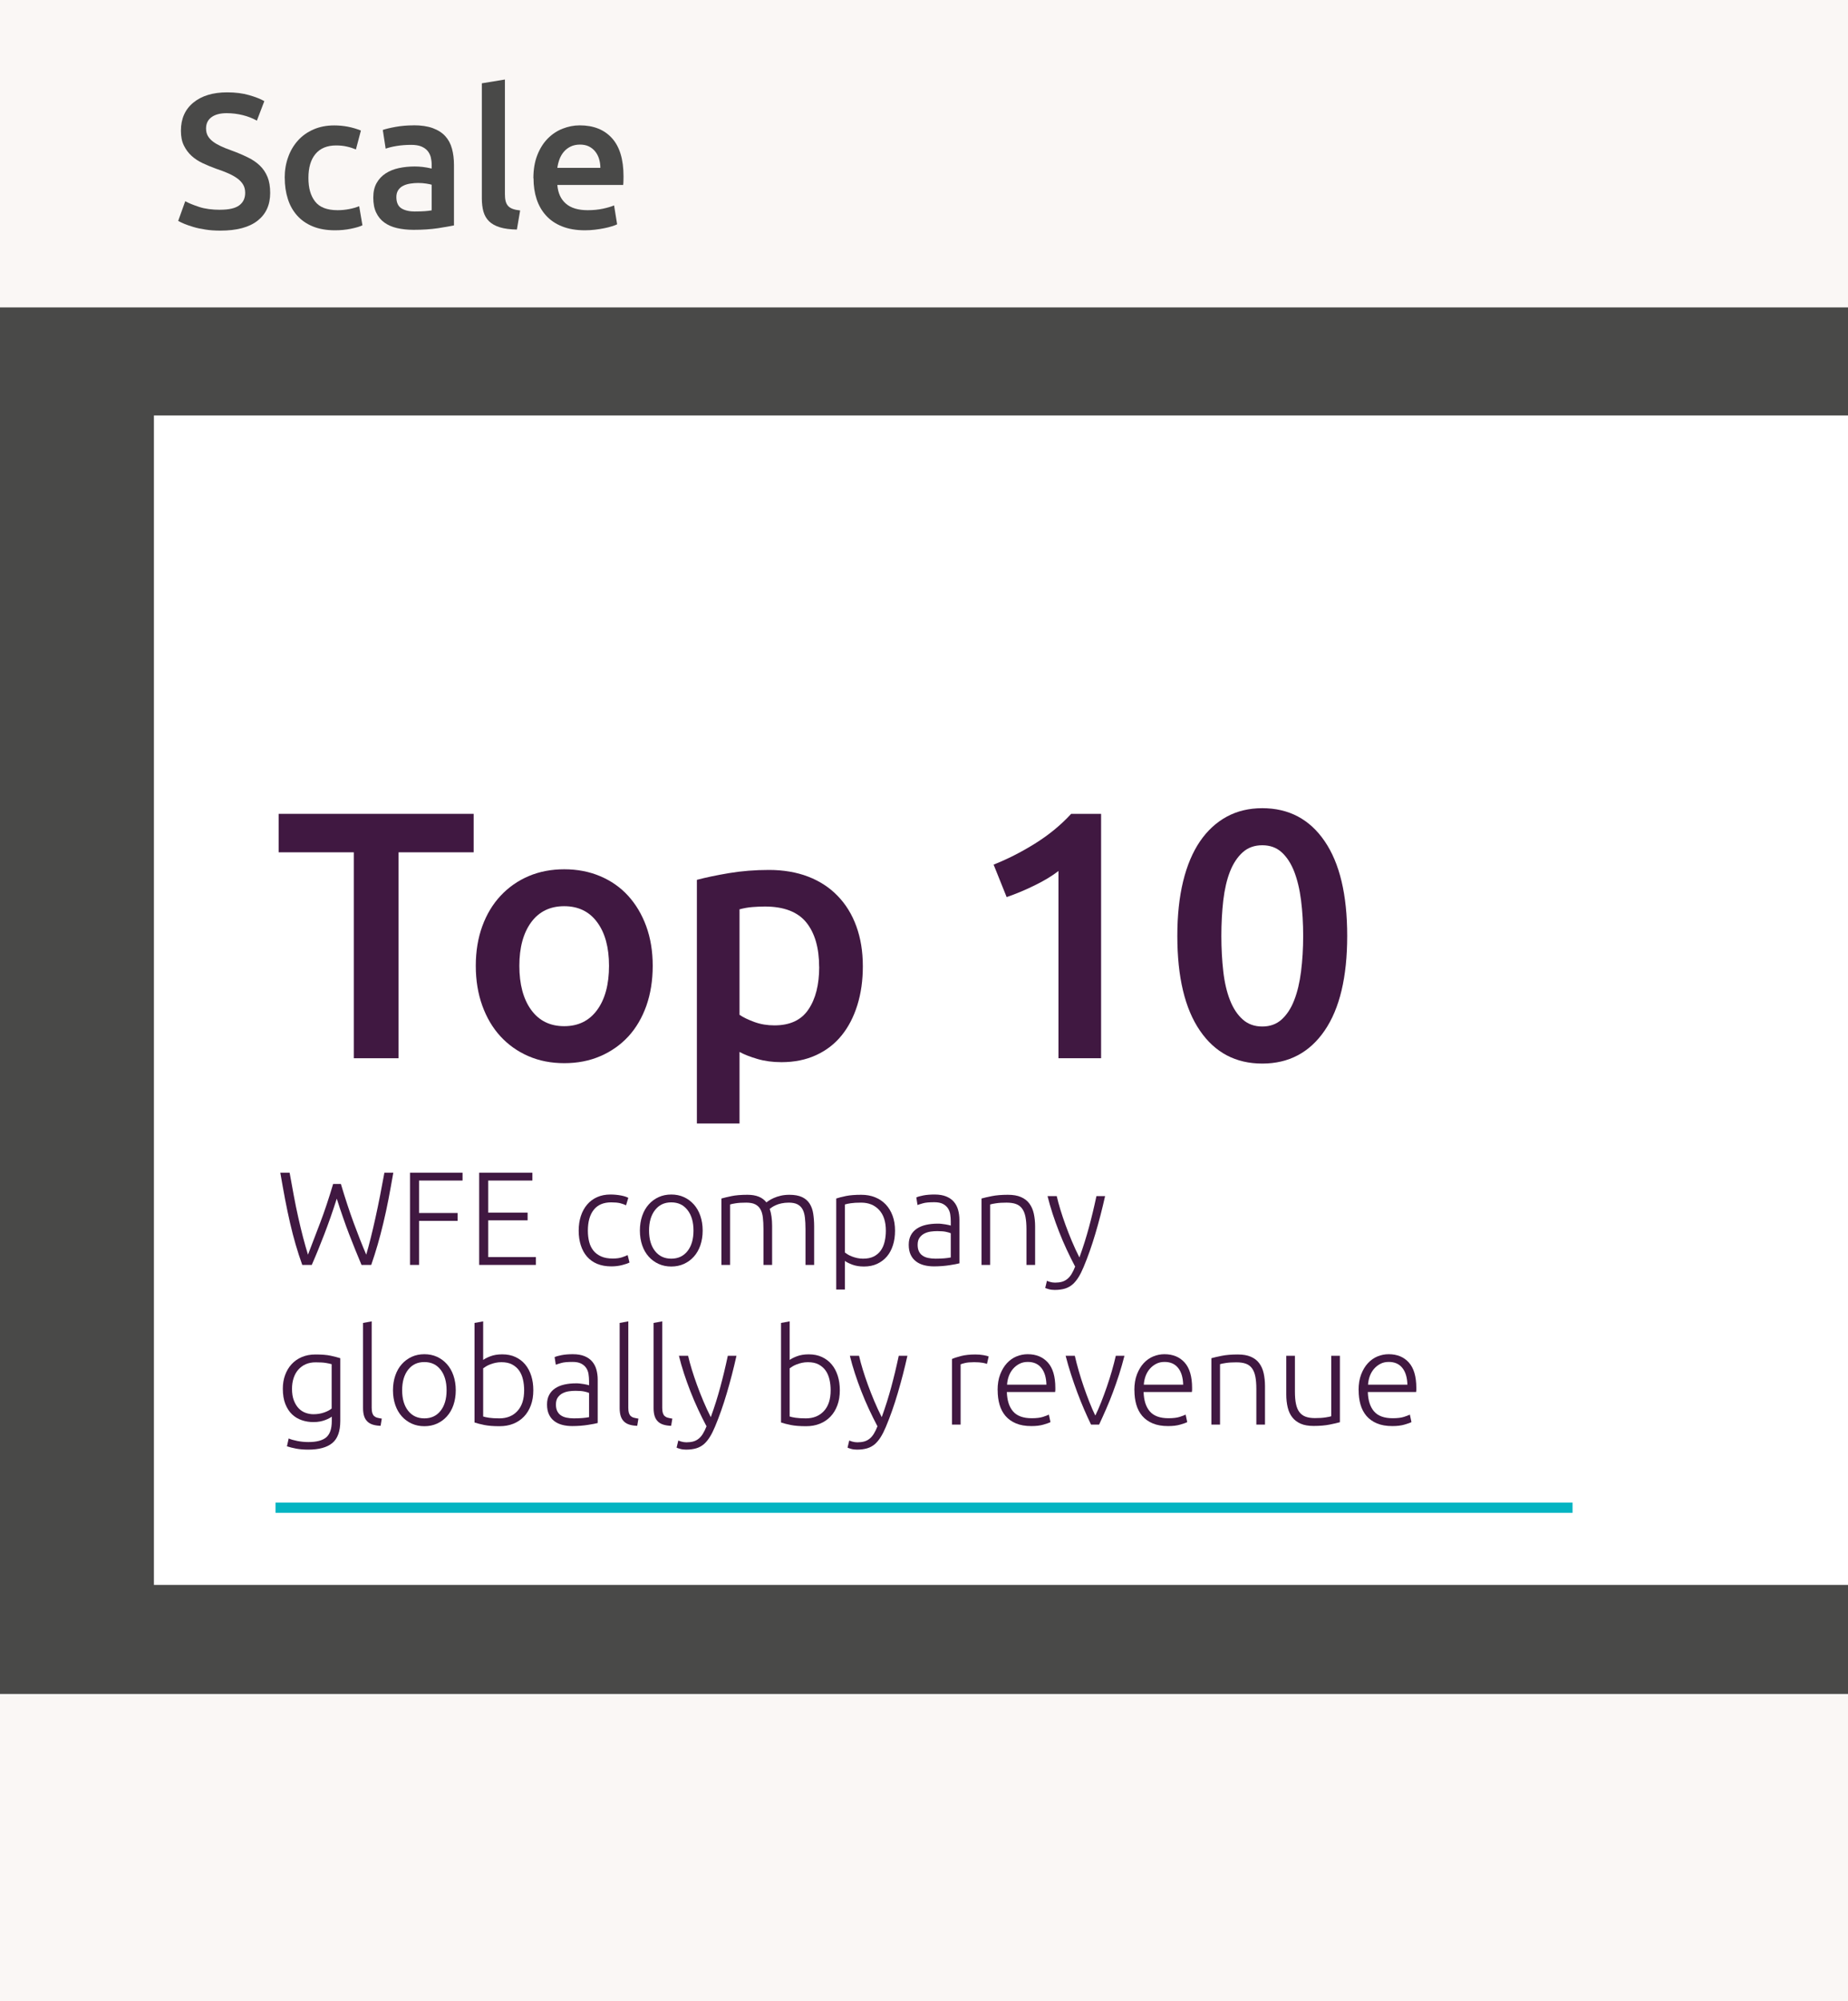 <?xml version="1.0" encoding="UTF-8"?>
<svg id="Layer_3" data-name="Layer 3" xmlns="http://www.w3.org/2000/svg" viewBox="0 0 277.83 300.77">
  <defs>
    <style>
      .cls-1 {
        fill: #401841;
      }

      .cls-2 {
        fill: #fff;
      }

      .cls-3 {
        fill: none;
        stroke: #04b4c2;
        stroke-miterlimit: 10;
        stroke-width: 1.53px;
      }

      .cls-4 {
        fill: #faf7f5;
      }

      .cls-5 {
        fill: #494948;
      }
    </style>
  </defs>
  <g id="BG">
    <rect class="cls-4" x="0" y="0" width="277.83" height="300.77"/>
  </g>
  <g>
    <path class="cls-5" d="M33.13,31.52c1.3,0,2.25-.22,2.84-.66.59-.44.89-1.06.89-1.87,0-.48-.1-.89-.3-1.23-.2-.34-.49-.66-.86-.93s-.83-.54-1.36-.77c-.54-.24-1.15-.47-1.84-.7-.69-.25-1.35-.52-1.99-.82-.64-.3-1.21-.66-1.69-1.1-.49-.44-.88-.97-1.18-1.58-.3-.61-.44-1.35-.44-2.21,0-1.8.62-3.21,1.87-4.23,1.24-1.02,2.94-1.54,5.08-1.54,1.24,0,2.35.14,3.31.42.97.28,1.73.58,2.28.9l-1.12,2.93c-.65-.36-1.36-.64-2.14-.83-.77-.19-1.57-.29-2.4-.29-.98,0-1.74.2-2.28.6-.55.4-.82.97-.82,1.69,0,.44.09.82.27,1.13.18.32.44.6.77.85.33.25.73.48,1.18.69.45.21.94.41,1.48.6.94.34,1.77.69,2.51,1.05.74.35,1.36.77,1.87,1.26.51.49.89,1.06,1.16,1.72.27.66.4,1.46.4,2.4,0,1.8-.64,3.19-1.91,4.18-1.27.99-3.13,1.48-5.58,1.48-.82,0-1.57-.05-2.25-.16-.68-.1-1.28-.23-1.81-.39s-.98-.31-1.36-.47c-.38-.16-.69-.31-.92-.44l1.06-2.96c.52.29,1.21.57,2.09.86.88.29,1.94.43,3.19.43Z"/>
    <path class="cls-5" d="M42.8,26.73c0-1.11.17-2.15.52-3.11.34-.97.84-1.8,1.48-2.51.64-.71,1.42-1.26,2.34-1.66.92-.4,1.95-.6,3.1-.6,1.42,0,2.75.26,4.02.77l-.75,2.84c-.4-.17-.86-.32-1.36-.43-.51-.12-1.05-.17-1.62-.17-1.36,0-2.39.43-3.1,1.28-.71.85-1.06,2.05-1.06,3.6s.33,2.67,1,3.54c.67.87,1.8,1.31,3.39,1.31.59,0,1.18-.06,1.75-.17.57-.11,1.07-.26,1.49-.43l.49,2.87c-.38.19-.96.36-1.74.52s-1.57.23-2.4.23c-1.28,0-2.4-.2-3.34-.59-.95-.39-1.73-.94-2.35-1.64-.62-.7-1.09-1.53-1.39-2.5-.31-.97-.46-2.01-.46-3.14Z"/>
    <path class="cls-5" d="M62.17,18.83c1.15,0,2.11.14,2.9.43.78.29,1.41.69,1.88,1.21.47.52.8,1.14,1,1.88.2.74.3,1.55.3,2.43v9.1c-.54.11-1.34.25-2.42.42-1.08.16-2.3.24-3.66.24-.9,0-1.72-.09-2.47-.26-.75-.17-1.38-.45-1.91-.83-.53-.38-.94-.88-1.23-1.49-.3-.61-.44-1.37-.44-2.27s.17-1.59.5-2.18c.33-.59.79-1.08,1.36-1.45.57-.37,1.24-.64,1.99-.8.76-.16,1.54-.24,2.37-.24.38,0,.78.02,1.21.07s.87.13,1.35.24v-.57c0-.4-.05-.78-.14-1.15-.1-.36-.26-.68-.5-.96-.24-.28-.56-.49-.95-.65-.39-.15-.89-.23-1.48-.23-.8,0-1.54.06-2.21.17-.67.11-1.22.25-1.64.4l-.43-2.81c.44-.15,1.08-.31,1.92-.46.84-.15,1.74-.23,2.7-.23ZM62.46,31.78c1.07,0,1.88-.06,2.44-.17v-3.85c-.19-.06-.47-.11-.83-.17s-.77-.09-1.21-.09c-.38,0-.77.03-1.16.09-.39.06-.75.16-1.06.32-.32.15-.57.37-.76.65-.19.28-.29.63-.29,1.05,0,.82.26,1.39.77,1.71.52.32,1.21.47,2.09.47Z"/>
    <path class="cls-5" d="M77.72,34.5c-1.03-.02-1.89-.13-2.57-.34-.68-.21-1.22-.51-1.62-.9-.4-.39-.68-.88-.85-1.46-.16-.58-.24-1.25-.24-1.99V12.52l3.47-.57v17.19c0,.42.03.77.1,1.06.07.29.19.53.36.73.17.2.41.35.7.46.3.11.67.19,1.13.24l-.49,2.87Z"/>
    <path class="cls-5" d="M80.19,26.78c0-1.32.2-2.48.59-3.47.39-.99.91-1.82,1.56-2.48.65-.66,1.4-1.16,2.24-1.49.84-.33,1.7-.5,2.58-.5,2.07,0,3.68.64,4.84,1.92,1.16,1.28,1.74,3.19,1.74,5.74,0,.19,0,.41-.01.65,0,.24-.02.45-.04.65h-9.9c.1,1.21.52,2.14,1.28,2.8.76.66,1.85.99,3.29.99.84,0,1.61-.08,2.31-.23.7-.15,1.25-.32,1.65-.49l.46,2.84c-.19.1-.45.2-.79.3-.33.11-.72.2-1.15.29-.43.09-.89.16-1.39.22-.5.06-1,.09-1.52.09-1.32,0-2.47-.2-3.44-.59-.98-.39-1.78-.94-2.41-1.64-.63-.7-1.1-1.52-1.41-2.47s-.46-1.98-.46-3.11ZM90.26,25.23c0-.48-.07-.93-.2-1.36-.13-.43-.33-.8-.59-1.12-.26-.32-.57-.56-.95-.75-.37-.18-.82-.27-1.33-.27s-1,.1-1.41.3-.74.46-1.02.79c-.28.33-.49.7-.65,1.12-.15.42-.26.85-.32,1.29h6.46Z"/>
  </g>
  <rect class="cls-5" x="0" y="46.2" width="277.83" height="208.38"/>
  <rect class="cls-2" x="23.14" y="62.44" width="254.7" height="175.75"/>
  <g>
    <path class="cls-1" d="M71.21,122.31v5.78h-11.29v30.95h-6.73v-30.95h-11.29v-5.78h29.31Z"/>
    <path class="cls-1" d="M98.13,145.15c0,2.19-.32,4.19-.95,5.99-.64,1.8-1.54,3.34-2.7,4.61-1.17,1.27-2.57,2.26-4.21,2.97-1.64.71-3.45,1.06-5.43,1.06s-3.78-.35-5.41-1.06c-1.63-.71-3.02-1.7-4.19-2.97-1.17-1.27-2.08-2.81-2.73-4.61-.65-1.8-.98-3.8-.98-5.99s.33-4.18.98-5.96c.65-1.78,1.57-3.31,2.76-4.58s2.59-2.25,4.21-2.94c1.62-.69,3.41-1.03,5.35-1.03s3.74.34,5.38,1.03c1.64.69,3.05,1.67,4.21,2.94s2.08,2.8,2.73,4.58c.65,1.78.98,3.77.98,5.96ZM91.56,145.15c0-2.76-.59-4.94-1.78-6.55-1.18-1.61-2.84-2.41-4.96-2.41s-3.77.8-4.96,2.41c-1.18,1.61-1.78,3.79-1.78,6.55s.59,5,1.78,6.63,2.84,2.44,4.96,2.44,3.77-.81,4.96-2.44c1.18-1.62,1.78-3.83,1.78-6.63Z"/>
    <path class="cls-1" d="M129.72,145.21c0,2.12-.27,4.06-.82,5.83-.55,1.77-1.33,3.29-2.36,4.56-1.02,1.27-2.3,2.26-3.84,2.97-1.54.71-3.28,1.06-5.22,1.06-1.31,0-2.51-.16-3.6-.48-1.09-.32-2-.67-2.7-1.06v10.76h-6.41v-36.62c1.31-.35,2.92-.69,4.82-1.01,1.91-.32,3.92-.48,6.04-.48s4.15.34,5.88,1.01c1.73.67,3.21,1.63,4.42,2.89,1.22,1.25,2.16,2.77,2.81,4.56.65,1.78.98,3.79.98,6.02ZM123.15,145.31c0-2.86-.65-5.09-1.93-6.68-1.29-1.59-3.37-2.39-6.23-2.39-.6,0-1.23.03-1.88.08-.65.05-1.3.17-1.93.34v15.85c.56.39,1.32.75,2.25,1.09.94.34,1.93.5,3,.5,2.33,0,4.04-.79,5.11-2.39,1.08-1.59,1.62-3.73,1.62-6.41Z"/>
    <path class="cls-1" d="M149.38,129.94c2.05-.81,4.11-1.85,6.17-3.13s3.9-2.77,5.49-4.5h4.5v36.73h-6.41v-28.14c-.95.74-2.16,1.47-3.6,2.17-1.45.71-2.84,1.29-4.19,1.75l-1.96-4.88Z"/>
    <path class="cls-1" d="M202.54,140.65c0,6.18-1.13,10.93-3.39,14.23-2.26,3.3-5.39,4.96-9.38,4.96s-7.12-1.65-9.38-4.96c-2.26-3.3-3.39-8.05-3.39-14.23,0-3.07.29-5.8.87-8.19.58-2.38,1.43-4.39,2.54-6.02,1.11-1.62,2.46-2.86,4.03-3.71,1.57-.85,3.35-1.27,5.33-1.27,3.99,0,7.12,1.65,9.38,4.96,2.26,3.3,3.39,8.05,3.39,14.23ZM195.92,140.65c0-1.91-.11-3.69-.32-5.35-.21-1.66-.56-3.1-1.03-4.32-.48-1.22-1.1-2.18-1.88-2.89-.78-.71-1.75-1.06-2.92-1.06s-2.15.35-2.94,1.06c-.79.71-1.43,1.67-1.91,2.89-.48,1.22-.81,2.66-1.01,4.32-.19,1.66-.29,3.45-.29,5.35s.1,3.69.29,5.35c.19,1.66.53,3.1,1.01,4.32.48,1.22,1.11,2.18,1.91,2.89.79.71,1.78,1.06,2.94,1.06s2.14-.35,2.92-1.06c.78-.71,1.41-1.67,1.88-2.89.48-1.22.82-2.66,1.03-4.32.21-1.66.32-3.44.32-5.35Z"/>
  </g>
  <line class="cls-3" x1="41.42" y1="226.59" x2="236.42" y2="226.59"/>
  <g>
    <path class="cls-1" d="M51.25,177.94c.64,2.14,1.28,4.09,1.92,5.83s1.27,3.34,1.89,4.79c.46-1.57.92-3.43,1.39-5.56s.91-4.39,1.34-6.76h1.34c-.25,1.43-.49,2.77-.73,4.01-.24,1.25-.5,2.43-.77,3.56s-.55,2.21-.85,3.24c-.3,1.03-.62,2.05-.97,3.05h-1.46c-.31-.76-.63-1.52-.94-2.28-.31-.76-.62-1.54-.93-2.35-.31-.81-.62-1.65-.92-2.53-.31-.88-.62-1.81-.93-2.8-.32.99-.63,1.93-.94,2.81-.31.88-.62,1.72-.93,2.53-.31.81-.62,1.59-.93,2.35-.31.76-.63,1.52-.96,2.27h-1.43c-.36-1-.69-2.02-.99-3.05s-.58-2.11-.84-3.24c-.26-1.13-.51-2.31-.75-3.56s-.47-2.58-.72-4.01h1.4c.21,1.17.42,2.32.63,3.45s.43,2.22.67,3.27c.24,1.05.47,2.05.72,2.99s.49,1.81.74,2.61c.57-1.48,1.18-3.08,1.84-4.81.66-1.73,1.3-3.66,1.94-5.81h1.18Z"/>
    <path class="cls-1" d="M61.64,190.1v-13.86h7.9v1.18h-6.54v4.88h5.8v1.18h-5.8v6.62h-1.36Z"/>
    <path class="cls-1" d="M72.04,190.1v-13.86h8v1.18h-6.64v4.82h5.92v1.16h-5.92v5.52h7.16v1.18h-8.52Z"/>
    <path class="cls-1" d="M91.9,190.32c-.8,0-1.51-.13-2.12-.38s-1.12-.62-1.53-1.09c-.41-.47-.72-1.04-.93-1.7-.21-.66-.32-1.39-.32-2.19s.11-1.55.33-2.22c.22-.67.54-1.24.95-1.72.41-.48.91-.85,1.5-1.11.59-.26,1.25-.39,1.98-.39.56,0,1.08.05,1.57.14.49.09.86.21,1.13.36l-.34,1.12c-.27-.13-.57-.24-.9-.32-.33-.08-.78-.12-1.34-.12-1.15,0-2.02.37-2.61,1.11-.59.74-.89,1.79-.89,3.15,0,.61.07,1.18.2,1.69.13.51.35.95.65,1.32.3.37.69.65,1.16.86.47.21,1.05.31,1.73.31.56,0,1.03-.06,1.41-.19.38-.13.66-.24.83-.33l.28,1.12c-.24.13-.62.26-1.13.39-.51.13-1.05.19-1.61.19Z"/>
    <path class="cls-1" d="M105.64,184.94c0,.81-.12,1.55-.35,2.22-.23.67-.56,1.23-.98,1.7s-.92.83-1.49,1.09c-.57.26-1.21.39-1.9.39s-1.33-.13-1.9-.39c-.57-.26-1.07-.62-1.49-1.09-.42-.47-.75-1.03-.98-1.7-.23-.67-.35-1.41-.35-2.22s.12-1.55.35-2.22.56-1.24.98-1.71c.42-.47.92-.84,1.49-1.1.57-.26,1.21-.39,1.9-.39s1.33.13,1.9.39c.57.26,1.07.63,1.49,1.1s.75,1.04.98,1.71.35,1.41.35,2.22ZM104.26,184.94c0-1.29-.3-2.32-.9-3.09-.6-.77-1.41-1.15-2.44-1.15s-1.84.38-2.44,1.15c-.6.77-.9,1.8-.9,3.09s.3,2.32.9,3.08c.6.76,1.41,1.14,2.44,1.14s1.84-.38,2.44-1.14c.6-.76.9-1.79.9-3.08Z"/>
    <path class="cls-1" d="M108.46,180.12c.39-.11.89-.23,1.51-.36s1.42-.2,2.41-.2c1.31,0,2.25.38,2.84,1.14.07-.05.2-.14.39-.27s.44-.26.73-.39c.29-.13.64-.25,1.03-.34.39-.09.83-.14,1.31-.14.79,0,1.42.12,1.91.35.49.23.86.56,1.13.98.27.42.45.92.54,1.51.09.59.14,1.23.14,1.92v5.78h-1.3v-5.36c0-.68-.03-1.27-.09-1.77-.06-.5-.18-.91-.36-1.24-.18-.33-.44-.57-.77-.74-.33-.17-.77-.25-1.3-.25-.4,0-.76.04-1.09.11-.33.07-.61.16-.85.27-.24.11-.44.21-.59.32-.15.11-.26.19-.33.24.12.35.21.74.27,1.17.06.43.09.89.09,1.37v5.88h-1.3v-5.36c0-.68-.03-1.27-.09-1.77s-.18-.91-.37-1.24c-.19-.33-.45-.57-.79-.74-.34-.17-.79-.25-1.35-.25-.63,0-1.16.03-1.59.1-.43.07-.71.13-.83.18v9.08h-1.3v-9.98Z"/>
    <path class="cls-1" d="M127.02,193.8h-1.3v-13.68c.39-.13.88-.26,1.48-.38s1.36-.18,2.28-.18c.76,0,1.45.12,2.07.37.62.25,1.15.6,1.6,1.07.45.47.79,1.03,1.04,1.7.25.67.37,1.42.37,2.26,0,.79-.1,1.51-.31,2.17s-.51,1.23-.91,1.7c-.4.47-.89.84-1.47,1.11s-1.24.4-1.99.4c-.68,0-1.27-.1-1.77-.29s-.86-.38-1.09-.55v4.3ZM127.02,188.24c.12.09.27.19.45.3.18.11.39.21.63.3.24.09.5.17.78.23.28.06.57.09.88.09.64,0,1.18-.11,1.61-.33.43-.22.78-.52,1.05-.9s.46-.83.58-1.34.18-1.06.18-1.63c0-1.36-.34-2.4-1.02-3.13s-1.58-1.09-2.7-1.09c-.64,0-1.16.03-1.55.09-.39.06-.69.12-.89.19v7.22Z"/>
    <path class="cls-1" d="M140.52,179.52c.68,0,1.26.1,1.73.29.47.19.86.46,1.15.8s.51.74.64,1.21c.13.47.2.97.2,1.52v6.52c-.13.04-.33.08-.58.13-.25.05-.55.1-.88.15s-.7.1-1.11.13c-.41.03-.82.05-1.25.05-.55,0-1.05-.06-1.51-.18s-.86-.31-1.2-.57c-.34-.26-.61-.59-.8-1-.19-.41-.29-.9-.29-1.49s.11-1.04.32-1.44c.21-.4.51-.73.9-.99.39-.26.85-.45,1.38-.57.53-.12,1.11-.18,1.74-.18.19,0,.38,0,.59.03.21.02.41.05.6.08s.36.07.5.1.24.06.29.09v-.64c0-.36-.03-.71-.08-1.05-.05-.34-.17-.65-.35-.92-.18-.27-.43-.49-.76-.66-.33-.17-.76-.25-1.29-.25-.76,0-1.33.05-1.7.16-.37.11-.65.19-.82.26l-.18-1.14c.23-.11.58-.21,1.05-.3.47-.09,1.04-.14,1.71-.14ZM140.64,189.16c.51,0,.95-.02,1.33-.05s.7-.08.97-.13v-3.64c-.15-.07-.38-.14-.7-.21s-.76-.11-1.32-.11c-.32,0-.65.02-1,.07s-.67.15-.96.3c-.29.15-.53.36-.72.63s-.28.62-.28,1.06c0,.39.06.71.19.98s.31.48.54.64c.23.16.51.28.84.35s.7.11,1.11.11Z"/>
    <path class="cls-1" d="M147.56,180.12c.39-.11.91-.23,1.56-.36s1.45-.2,2.4-.2c.79,0,1.44.11,1.97.34.53.23.95.55,1.26.97.31.42.54.92.67,1.51s.2,1.23.2,1.94v5.78h-1.3v-5.36c0-.73-.05-1.35-.15-1.86-.1-.51-.27-.92-.5-1.24s-.54-.55-.92-.69c-.38-.14-.86-.21-1.43-.21-.61,0-1.14.03-1.59.1-.45.07-.74.13-.87.18v9.08h-1.3v-9.98Z"/>
    <path class="cls-1" d="M161.62,190.32c-.43-.82-.85-1.66-1.26-2.54-.41-.88-.79-1.77-1.14-2.67s-.68-1.8-.97-2.7-.55-1.78-.76-2.65h1.38c.15.64.33,1.33.56,2.07s.48,1.5.77,2.29c.29.79.6,1.59.95,2.42.35.83.72,1.64,1.13,2.44.3-.82.56-1.6.79-2.33.23-.73.44-1.46.64-2.19.2-.73.38-1.47.57-2.23.18-.76.37-1.58.56-2.47h1.3c-.43,1.93-.92,3.82-1.46,5.64-.54,1.83-1.13,3.5-1.77,5.02-.25.6-.51,1.12-.78,1.55-.27.43-.57.79-.89,1.07-.33.28-.71.49-1.14.62-.44.13-.95.2-1.54.2-.33,0-.64-.04-.91-.12s-.44-.14-.51-.18l.26-1.08c.05.04.2.1.45.17.25.07.5.11.77.11.37,0,.71-.04,1.01-.12s.57-.22.81-.41c.24-.19.46-.44.65-.75.19-.31.38-.69.56-1.16Z"/>
    <path class="cls-1" d="M49.88,212.9c-.08.07-.2.14-.36.23s-.36.18-.59.27c-.23.09-.5.17-.8.23-.3.06-.64.09-1.01.09-.6,0-1.18-.09-1.74-.28-.56-.19-1.05-.48-1.47-.88-.42-.4-.76-.92-1.01-1.55s-.38-1.4-.38-2.31c0-.73.11-1.41.34-2.04.23-.63.55-1.17.97-1.63s.93-.82,1.54-1.08c.61-.26,1.29-.39,2.05-.39.96,0,1.73.06,2.31.19s1.06.25,1.43.37v9.44c0,1.55-.4,2.65-1.2,3.31-.8.66-2.01.99-3.62.99-.67,0-1.27-.05-1.81-.15-.54-.1-1-.22-1.39-.35l.26-1.18c.32.15.76.27,1.31.38.55.11,1.11.16,1.67.16,1.23,0,2.12-.24,2.67-.71.55-.47.83-1.28.83-2.43v-.68ZM49.86,205.02c-.23-.07-.52-.13-.88-.19-.36-.06-.87-.09-1.54-.09-.56,0-1.06.1-1.49.29-.43.19-.8.47-1.11.82s-.54.77-.7,1.26c-.16.49-.24,1.02-.24,1.61,0,.68.09,1.26.28,1.75s.43.88.73,1.19c.3.31.64.53,1.03.67.39.14.78.21,1.18.21.59,0,1.12-.09,1.61-.26.49-.17.86-.37,1.13-.6v-6.66Z"/>
    <path class="cls-1" d="M57.22,214.28c-.44-.01-.82-.07-1.15-.17-.33-.1-.6-.25-.82-.46-.22-.21-.39-.47-.5-.8-.11-.33-.17-.74-.17-1.23v-12.8l1.3-.24v13c0,.32.03.58.09.77.06.19.15.35.27.46.12.11.28.2.47.25.19.05.42.1.69.14l-.18,1.08Z"/>
    <path class="cls-1" d="M68.52,208.94c0,.81-.12,1.55-.35,2.22-.23.67-.56,1.23-.98,1.7s-.92.83-1.49,1.09c-.57.26-1.21.39-1.9.39s-1.33-.13-1.9-.39c-.57-.26-1.07-.62-1.49-1.09s-.75-1.03-.98-1.7c-.23-.67-.35-1.41-.35-2.22s.12-1.55.35-2.22c.23-.67.56-1.24.98-1.71s.92-.84,1.49-1.1c.57-.26,1.21-.39,1.9-.39s1.33.13,1.9.39c.57.26,1.07.63,1.49,1.1s.75,1.04.98,1.71.35,1.41.35,2.22ZM67.14,208.94c0-1.29-.3-2.32-.9-3.09s-1.41-1.15-2.44-1.15-1.84.38-2.44,1.15c-.6.77-.9,1.8-.9,3.09s.3,2.32.9,3.08c.6.76,1.41,1.14,2.44,1.14s1.84-.38,2.44-1.14.9-1.79.9-3.08Z"/>
    <path class="cls-1" d="M72.64,204.38c.23-.17.59-.36,1.09-.55s1.09-.29,1.77-.29c.75,0,1.41.13,1.99.4s1.07.64,1.47,1.12c.4.48.7,1.05.91,1.71.21.66.31,1.38.31,2.17,0,.84-.12,1.59-.37,2.26-.25.67-.59,1.23-1.04,1.7-.45.47-.98.82-1.6,1.07-.62.25-1.31.37-2.07.37-.92,0-1.68-.06-2.28-.18-.6-.12-1.09-.25-1.48-.38v-14.96l1.3-.24v5.8ZM72.64,212.88c.2.07.5.13.89.19.39.06.91.09,1.55.09,1.12,0,2.02-.36,2.7-1.09.68-.73,1.02-1.77,1.02-3.13,0-.57-.06-1.12-.18-1.63-.12-.51-.31-.96-.58-1.34s-.62-.68-1.05-.91c-.43-.23-.97-.34-1.61-.34-.31,0-.6.03-.88.09s-.54.14-.78.23c-.24.09-.45.19-.63.3s-.33.21-.45.3v7.24Z"/>
    <path class="cls-1" d="M86.14,203.52c.68,0,1.26.1,1.73.29.47.19.86.46,1.15.8.29.34.51.74.64,1.21.13.47.2.97.2,1.52v6.52c-.13.04-.33.08-.58.13-.25.05-.55.1-.88.15-.33.05-.7.1-1.11.13-.41.03-.82.05-1.25.05-.55,0-1.05-.06-1.51-.18s-.86-.31-1.2-.57c-.34-.26-.61-.59-.8-1-.19-.41-.29-.9-.29-1.49s.11-1.04.32-1.44c.21-.4.51-.73.9-.99s.85-.45,1.38-.57c.53-.12,1.11-.18,1.74-.18.19,0,.38,0,.59.03.21.02.41.05.6.08.19.03.36.07.5.1.14.03.24.06.29.09v-.64c0-.36-.03-.71-.08-1.05-.05-.34-.17-.65-.35-.92s-.43-.49-.76-.66c-.33-.17-.76-.25-1.29-.25-.76,0-1.33.05-1.7.16s-.65.19-.82.26l-.18-1.14c.23-.11.58-.21,1.05-.3.47-.09,1.04-.14,1.71-.14ZM86.26,213.16c.51,0,.95-.02,1.33-.05s.7-.08.97-.13v-3.64c-.15-.07-.38-.14-.7-.21-.32-.07-.76-.11-1.32-.11-.32,0-.65.02-1,.07s-.67.15-.96.3c-.29.15-.53.36-.72.63-.19.27-.28.62-.28,1.06,0,.39.06.71.19.98.13.27.31.48.54.64.23.16.51.28.84.35.33.07.7.11,1.11.11Z"/>
    <path class="cls-1" d="M95.8,214.28c-.44-.01-.82-.07-1.15-.17-.33-.1-.6-.25-.82-.46-.22-.21-.39-.47-.5-.8-.11-.33-.17-.74-.17-1.23v-12.8l1.3-.24v13c0,.32.03.58.09.77.06.19.15.35.27.46.12.11.28.2.47.25.19.05.42.1.69.14l-.18,1.08Z"/>
    <path class="cls-1" d="M100.9,214.28c-.44-.01-.82-.07-1.15-.17-.33-.1-.6-.25-.82-.46-.22-.21-.39-.47-.5-.8-.11-.33-.17-.74-.17-1.23v-12.8l1.3-.24v13c0,.32.03.58.09.77.06.19.15.35.27.46.12.11.28.2.47.25.19.05.42.1.69.14l-.18,1.08Z"/>
    <path class="cls-1" d="M106.2,214.32c-.43-.82-.86-1.66-1.26-2.54-.41-.88-.79-1.77-1.14-2.67s-.68-1.8-.97-2.7c-.29-.9-.55-1.78-.76-2.65h1.38c.15.64.33,1.33.56,2.07.23.74.48,1.5.77,2.29s.6,1.59.95,2.42c.35.83.72,1.64,1.13,2.44.3-.82.56-1.6.79-2.33.23-.73.44-1.46.64-2.19.2-.73.38-1.47.57-2.23.18-.76.37-1.58.56-2.47h1.3c-.43,1.93-.92,3.82-1.46,5.64-.54,1.83-1.13,3.5-1.77,5.02-.25.6-.51,1.12-.78,1.55-.27.43-.57.79-.89,1.07-.33.28-.71.49-1.14.62-.44.13-.95.2-1.54.2-.33,0-.64-.04-.91-.12s-.45-.14-.51-.18l.26-1.08c.05.04.2.1.45.17s.5.11.77.11c.37,0,.71-.04,1.01-.12s.57-.22.81-.41c.24-.19.46-.44.65-.75.19-.31.38-.69.56-1.16Z"/>
    <path class="cls-1" d="M118.72,204.38c.23-.17.59-.36,1.09-.55s1.09-.29,1.77-.29c.75,0,1.41.13,1.99.4s1.07.64,1.47,1.12c.4.48.7,1.05.91,1.71.21.66.31,1.38.31,2.17,0,.84-.12,1.59-.37,2.26-.25.67-.59,1.23-1.04,1.7-.45.47-.98.82-1.6,1.07-.62.25-1.31.37-2.07.37-.92,0-1.68-.06-2.28-.18-.6-.12-1.09-.25-1.48-.38v-14.96l1.3-.24v5.8ZM118.72,212.88c.2.07.5.13.89.19.39.06.91.09,1.55.09,1.12,0,2.02-.36,2.7-1.09.68-.73,1.02-1.77,1.02-3.13,0-.57-.06-1.12-.18-1.63-.12-.51-.31-.96-.58-1.34s-.62-.68-1.05-.91c-.43-.23-.97-.34-1.61-.34-.31,0-.6.03-.88.09s-.54.14-.78.23c-.24.09-.45.19-.63.3s-.33.21-.45.3v7.24Z"/>
    <path class="cls-1" d="M131.9,214.32c-.43-.82-.85-1.66-1.26-2.54-.41-.88-.79-1.77-1.14-2.67s-.68-1.8-.97-2.7-.55-1.78-.76-2.65h1.38c.15.64.33,1.33.56,2.07s.48,1.5.77,2.29c.29.79.6,1.59.95,2.42.35.83.72,1.64,1.13,2.44.3-.82.56-1.6.79-2.33.23-.73.44-1.46.64-2.19.2-.73.38-1.47.57-2.23.18-.76.37-1.58.56-2.47h1.3c-.43,1.93-.92,3.82-1.46,5.64-.54,1.83-1.13,3.5-1.77,5.02-.25.6-.51,1.12-.78,1.55-.27.43-.57.79-.89,1.07-.33.28-.71.49-1.14.62-.44.13-.95.2-1.54.2-.33,0-.64-.04-.91-.12s-.44-.14-.51-.18l.26-1.08c.05.04.2.1.45.17.25.07.5.11.77.11.37,0,.71-.04,1.01-.12s.57-.22.81-.41c.24-.19.46-.44.65-.75.19-.31.38-.69.56-1.16Z"/>
    <path class="cls-1" d="M146.64,203.56c.43,0,.83.03,1.21.1.38.07.64.13.79.2l-.26,1.12c-.11-.05-.32-.11-.65-.17-.33-.06-.76-.09-1.29-.09-.56,0-1.01.04-1.35.12s-.56.15-.67.2v9.06h-1.3v-9.86c.33-.15.79-.3,1.38-.45s1.3-.23,2.14-.23Z"/>
    <path class="cls-1" d="M149.98,208.92c0-.91.13-1.7.39-2.37.26-.67.6-1.24,1.02-1.69.42-.45.9-.79,1.44-1.01s1.1-.33,1.67-.33c1.27,0,2.28.41,3.03,1.24.75.83,1.13,2.1,1.13,3.82,0,.11,0,.21,0,.32,0,.11-.02.21-.03.3h-7.26c.04,1.27.35,2.24.94,2.92.59.68,1.52,1.02,2.8,1.02.71,0,1.27-.07,1.68-.2.41-.13.71-.25.9-.34l.24,1.12c-.19.11-.54.23-1.05.38-.51.15-1.12.22-1.81.22-.91,0-1.68-.13-2.32-.4-.64-.27-1.17-.64-1.58-1.12-.41-.48-.71-1.05-.9-1.71s-.28-1.38-.28-2.17ZM157.32,208.1c-.03-1.08-.28-1.92-.76-2.52-.48-.6-1.16-.9-2.04-.9-.47,0-.88.09-1.25.28-.37.19-.69.44-.96.75s-.49.68-.64,1.09-.24.85-.27,1.3h5.92Z"/>
    <path class="cls-1" d="M164.69,212.7c.28-.57.57-1.23.86-1.97.29-.74.58-1.51.85-2.3.27-.79.53-1.59.76-2.4.23-.81.43-1.56.59-2.27h1.3c-.24.95-.51,1.88-.8,2.8-.3.92-.61,1.82-.94,2.7-.33.88-.67,1.73-1.03,2.54s-.7,1.58-1.04,2.3h-1.21c-.35-.72-.7-1.49-1.05-2.3s-.69-1.66-1.02-2.54c-.33-.88-.64-1.78-.94-2.7-.3-.92-.56-1.85-.81-2.8h1.38c.16.71.36,1.46.59,2.27.23.81.49,1.61.76,2.4s.56,1.56.85,2.3c.29.74.58,1.4.86,1.97Z"/>
    <path class="cls-1" d="M170.54,208.92c0-.91.13-1.7.39-2.37s.6-1.24,1.02-1.69c.42-.45.9-.79,1.44-1.01s1.1-.33,1.67-.33c1.27,0,2.28.41,3.03,1.24.75.83,1.13,2.1,1.13,3.82,0,.11,0,.21,0,.32,0,.11-.02.21-.03.3h-7.26c.04,1.27.35,2.24.94,2.92.59.68,1.52,1.02,2.8,1.02.71,0,1.27-.07,1.68-.2.41-.13.71-.25.9-.34l.24,1.12c-.19.11-.54.23-1.05.38-.51.15-1.12.22-1.81.22-.91,0-1.68-.13-2.32-.4s-1.17-.64-1.58-1.12c-.41-.48-.71-1.05-.9-1.71s-.28-1.38-.28-2.17ZM177.88,208.1c-.03-1.08-.28-1.92-.76-2.52-.48-.6-1.16-.9-2.04-.9-.47,0-.88.09-1.25.28-.37.19-.69.44-.96.75-.27.31-.49.68-.64,1.09s-.24.85-.27,1.3h5.92Z"/>
    <path class="cls-1" d="M182.12,204.12c.39-.11.91-.23,1.56-.36s1.45-.2,2.4-.2c.79,0,1.44.11,1.97.34.53.23.95.55,1.26.97.31.42.54.92.67,1.51.13.59.2,1.23.2,1.94v5.78h-1.3v-5.36c0-.73-.05-1.35-.15-1.86-.1-.51-.27-.92-.5-1.24-.23-.32-.54-.55-.92-.69-.38-.14-.86-.21-1.43-.21-.61,0-1.14.03-1.59.1s-.74.13-.87.18v9.08h-1.3v-9.98Z"/>
    <path class="cls-1" d="M201.44,213.74c-.39.11-.91.23-1.56.36s-1.45.2-2.4.2c-.77,0-1.42-.11-1.94-.34s-.94-.55-1.26-.96c-.32-.41-.55-.91-.69-1.5-.14-.59-.21-1.23-.21-1.94v-5.8h1.3v5.38c0,.73.05,1.35.16,1.86s.28.92.52,1.23c.24.31.55.54.93.68.38.14.84.21,1.39.21.61,0,1.15-.03,1.6-.1.45-.07.74-.13.86-.18v-9.08h1.3v9.98Z"/>
    <path class="cls-1" d="M204.25,208.92c0-.91.13-1.7.39-2.37.26-.67.6-1.24,1.02-1.69.42-.45.9-.79,1.44-1.01s1.1-.33,1.67-.33c1.27,0,2.28.41,3.03,1.24.75.83,1.13,2.1,1.13,3.82,0,.11,0,.21,0,.32,0,.11-.02.21-.03.3h-7.26c.04,1.27.35,2.24.94,2.92.59.68,1.52,1.02,2.8,1.02.71,0,1.27-.07,1.68-.2.41-.13.71-.25.9-.34l.24,1.12c-.19.11-.54.23-1.05.38-.51.15-1.12.22-1.81.22-.91,0-1.68-.13-2.32-.4-.64-.27-1.17-.64-1.58-1.12-.41-.48-.71-1.05-.9-1.71s-.28-1.38-.28-2.17ZM211.59,208.1c-.03-1.08-.28-1.92-.76-2.52-.48-.6-1.16-.9-2.04-.9-.47,0-.88.09-1.25.28-.37.19-.69.44-.96.75s-.49.68-.64,1.09-.24.85-.27,1.3h5.92Z"/>
  </g>
</svg>